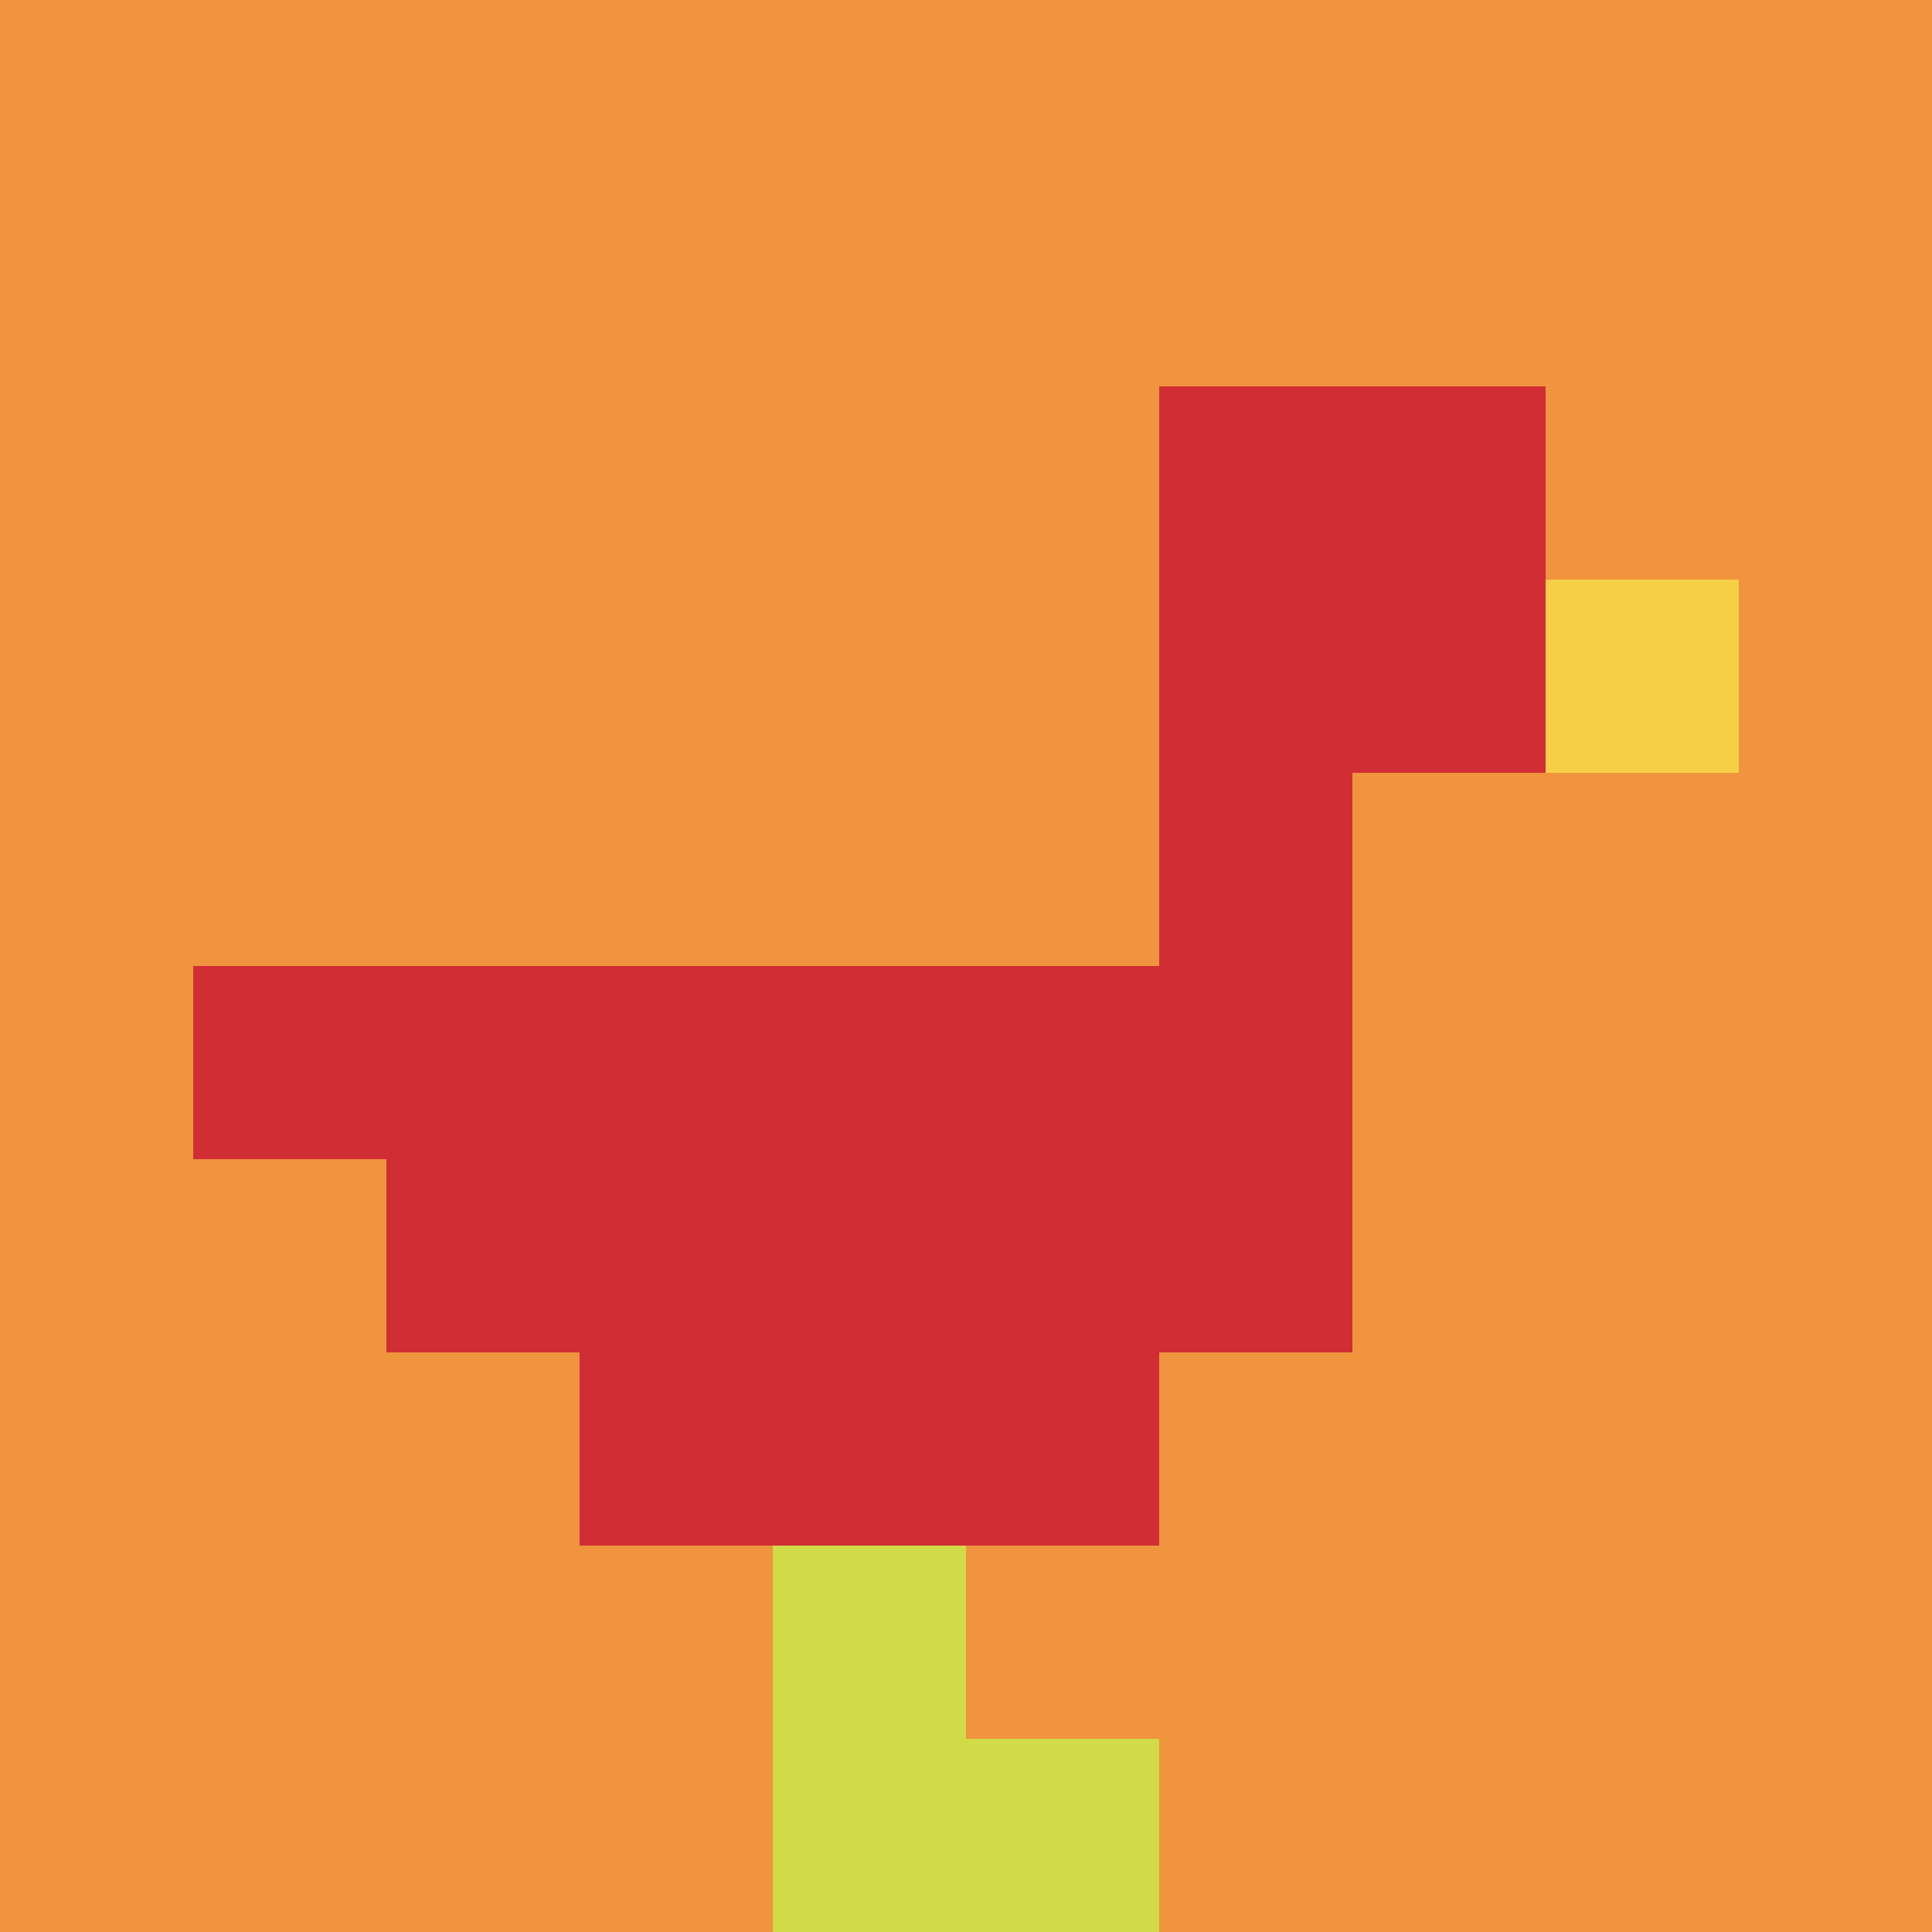 <svg xmlns="http://www.w3.org/2000/svg" version="1.1" width="835" height="835"><title>'goose-pfp-944475' by Dmitri Cherniak</title><desc>seed=944475
backgroundColor=#ffffff
padding=42
innerPadding=0
timeout=2500
dimension=1
border=false
Save=function(){return n.handleSave()}
frame=3

Rendered at Sun Sep 15 2024 22:48:31 GMT+0800 (中国标准时间)
Generated in &lt;1ms
</desc><defs></defs><rect width="100%" height="100%" fill="#ffffff"></rect><g><g id="0-0"><rect x="0" y="0" height="835" width="835" fill="#F0943E"></rect><g><rect id="0-0-6-2-2-2" x="501" y="167" width="167" height="167" fill="#D12D35"></rect><rect id="0-0-6-2-1-4" x="501" y="167" width="83.5" height="334" fill="#D12D35"></rect><rect id="0-0-1-5-5-1" x="83.5" y="417.5" width="417.5" height="83.5" fill="#D12D35"></rect><rect id="0-0-2-5-5-2" x="167" y="417.5" width="417.5" height="167" fill="#D12D35"></rect><rect id="0-0-3-5-3-3" x="250.5" y="417.5" width="250.5" height="250.5" fill="#D12D35"></rect><rect id="0-0-8-3-1-1" x="668" y="250.5" width="83.5" height="83.5" fill="#F7CF46"></rect><rect id="0-0-4-8-1-2" x="334" y="668" width="83.5" height="167" fill="#D1DB47"></rect><rect id="0-0-4-9-2-1" x="334" y="751.5" width="167" height="83.5" fill="#D1DB47"></rect></g><rect x="0" y="0" stroke="white" stroke-width="0" height="835" width="835" fill="none"></rect></g></g></svg>
